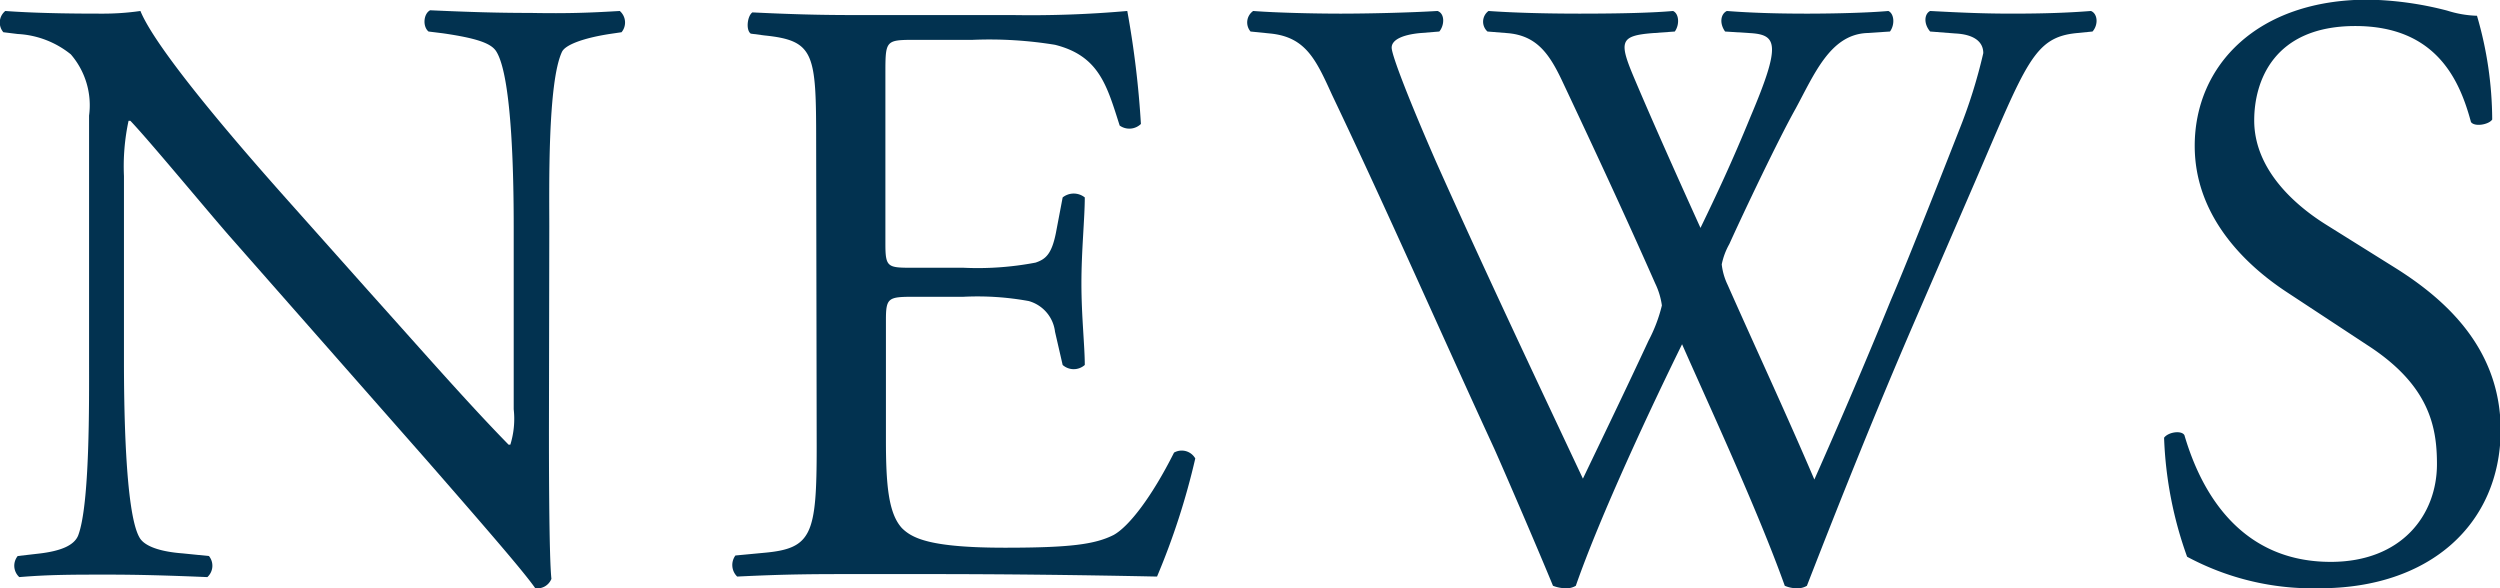 <svg xmlns="http://www.w3.org/2000/svg" viewBox="0 0 141.18 33.22"><defs><style>.cls-1{fill:#023250;}</style></defs><g id="レイヤー_2" data-name="レイヤー 2"><g id="レイヤー_5" data-name="レイヤー 5"><path class="cls-1" d="M31,24.29c0,1.44,0,7.15.14,8.4a.86.86,0,0,1-.91.53c-.58-.82-2-2.5-6.15-7.25L12.93,13.3c-1.3-1.49-4.56-5.43-5.57-6.48h-.1A12.26,12.26,0,0,0,7,9.94V20.4c0,2.26.05,8.5.87,9.94.28.53,1.24.82,2.44.91l1.49.15a.87.87,0,0,1-.09,1.19c-2.16-.09-3.84-.14-5.62-.14-2,0-3.31,0-5,.14A.87.87,0,0,1,1,31.4l1.3-.15c1.1-.14,1.87-.43,2.11-1,.67-1.73.62-7.58.62-9.89V6.53A4.4,4.4,0,0,0,4,3.07,5.2,5.2,0,0,0,1,1.92l-.81-.1A.84.84,0,0,1,.3.62c2,.15,4.56.15,5.43.15A14.82,14.82,0,0,0,7.93.62c1,2.45,6.63,8.79,8.21,10.57l4.66,5.23c3.31,3.69,5.66,6.38,7.92,8.69h.1a4.91,4.91,0,0,0,.19-2V12.82c0-2.26-.05-8.5-1-9.94-.29-.43-1.06-.72-3-1l-.81-.1c-.34-.28-.29-1,.09-1.2,2.21.1,3.84.15,5.67.15C32.08.77,33.33.72,35,.62a.86.86,0,0,1,.1,1.2l-.68.1c-1.53.24-2.49.62-2.68,1-.82,1.73-.72,7.68-.72,9.89Z"/><path class="cls-1" d="M46.09,8c0-5-.09-5.71-2.93-6l-.76-.1c-.29-.19-.2-1,.09-1.2,2.07.1,3.7.15,5.67.15h9A61.81,61.81,0,0,0,63.66.62,53.31,53.31,0,0,1,64.43,7a.94.94,0,0,1-1.2.09c-.72-2.25-1.15-3.93-3.65-4.56a23,23,0,0,0-4.65-.28H51.47C50,2.26,50,2.35,50,4.18v9.6c0,1.34.14,1.34,1.58,1.34H54.4a17.36,17.36,0,0,0,4.08-.29c.57-.19.91-.48,1.15-1.68l.38-2a1,1,0,0,1,1.25,0c0,1.16-.19,3-.19,4.85s.19,3.55.19,4.61a.94.94,0,0,1-1.25,0l-.43-1.87A2.05,2.05,0,0,0,58.09,17a16.11,16.11,0,0,0-3.69-.24H51.61c-1.44,0-1.58.05-1.58,1.3v6.77c0,2.54.14,4.17.91,5,.58.57,1.59,1.1,5.81,1.1,3.7,0,5.09-.19,6.14-.72.87-.48,2.16-2.16,3.41-4.65a.88.88,0,0,1,1.2.33,40.44,40.44,0,0,1-2.16,6.67c-4.32-.09-8.59-.14-12.86-.14H48.16c-2.07,0-3.7,0-6.53.14a.91.91,0,0,1-.1-1.19l1.59-.15c2.73-.24,3-1,3-6Z"/><path class="cls-1" d="M70.62,1.78A.79.79,0,0,1,70.77.62c1.29.1,3.45.15,4.94.15S79.5.72,81.18.62c.43.15.39.82.1,1.16l-1.11.09c-1,.1-1.58.39-1.58.82s1,3,2.5,6.43c2.68,6,5.52,12,8.3,17.91,1.15-2.4,2.45-5.09,3.7-7.78a8.61,8.61,0,0,0,.76-2A4.16,4.16,0,0,0,93.47,16C91.79,12.19,90,8.35,88.19,4.51,87.47,3,86.75,2,85.12,1.87L84,1.78A.75.75,0,0,1,84.06.62c1.39.1,3.22.15,5.14.15,2.4,0,4.17-.05,5.28-.15.34.15.38.77.1,1.16l-1.25.09c-1.88.15-1.92.48-1,2.64,1,2.36,2.35,5.38,3.7,8.36.91-1.88,1.77-3.7,2.83-6.29,1.73-4.08,1.49-4.61,0-4.71l-1.44-.09c-.34-.48-.24-1,.1-1.16,1.29.1,2.73.15,4.51.15,1.58,0,3.5-.05,4.61-.15.33.15.38.77.09,1.16l-1.39.09c-2,.15-2.88,2.31-3.94,4.27-1,1.78-3,6-3.74,7.64a3.91,3.91,0,0,0-.43,1.15,3.54,3.54,0,0,0,.33,1.15c1.64,3.7,3.32,7.3,4.9,11,1.49-3.36,2.93-6.72,4.32-10.13,1-2.31,3.5-8.69,3.84-9.56A29.5,29.5,0,0,0,112,3c0-.68-.58-1.06-1.58-1.11L109,1.78c-.38-.44-.33-1,0-1.16,1.83.1,3.12.15,4.61.15,1.82,0,3.22-.05,4.47-.15.38.15.43.77.09,1.16l-.91.09c-2.4.24-2.83,1.68-5.71,8.36l-3.51,8.11c-2.11,4.89-4,9.6-6,14.74a1,1,0,0,1-.57.14,1.69,1.69,0,0,1-.68-.14c-1.53-4.28-4.32-10.28-5.8-13.64-1.73,3.51-4.61,9.65-6,13.64a1,1,0,0,1-.57.14,2,2,0,0,1-.72-.14c-.82-2-2.69-6.34-3.31-7.73-3.08-6.68-6-13.35-9.17-20-.91-2-1.49-3.27-3.51-3.46Z"/><path class="cls-1" d="M131,33.22a15,15,0,0,1-7.49-1.78,22.09,22.09,0,0,1-1.3-6.72c.24-.33,1-.43,1.15-.14.72,2.45,2.69,7.15,8.26,7.15,4,0,6-2.64,6-5.52,0-2.11-.43-4.46-3.93-6.72l-4.56-3c-2.4-1.58-5.19-4.32-5.19-8.25,0-4.56,3.55-8.26,9.79-8.26a18.91,18.91,0,0,1,4.47.62,6.08,6.08,0,0,0,1.68.29,21.08,21.08,0,0,1,.86,5.86c-.19.29-1,.43-1.2.14-.62-2.3-1.92-5.42-6.53-5.42s-5.71,3.12-5.71,5.33c0,2.78,2.31,4.8,4.08,5.9l3.84,2.4c3,1.87,6,4.66,6,9.22C141.18,29.62,137.2,33.22,131,33.22Z"/></g></g></svg>